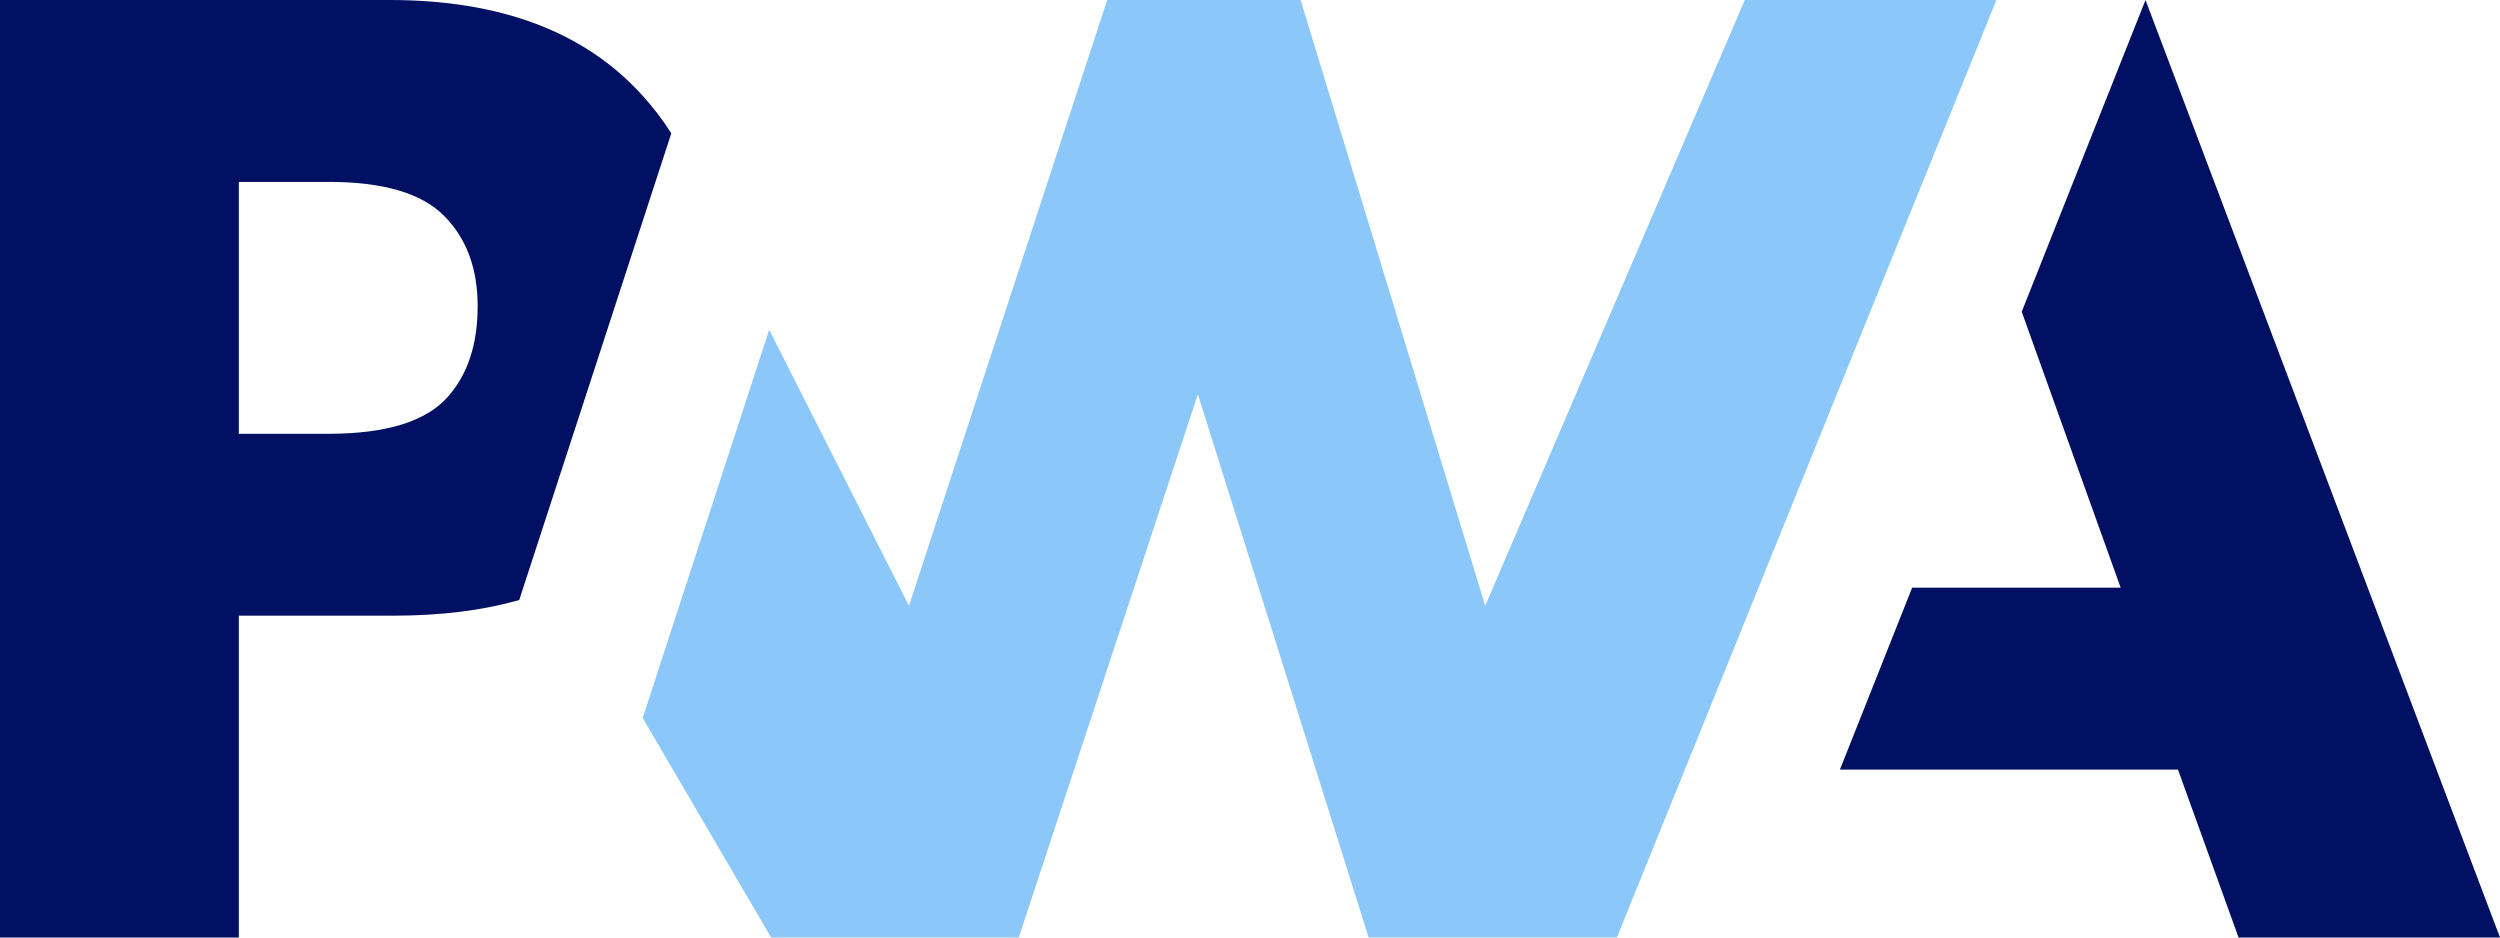 <svg width="64" height="24" viewBox="0 0 64 24" fill="none" xmlns="http://www.w3.org/2000/svg">
<g clip-path="url(#clip0_2_103)">
<path d="M47.102 19.701L48.951 15.045H54.289L51.756 7.981L54.925 9.15527e-05L64 24H57.307L55.756 19.701H47.102Z" fill="#011063"/>
<path d="M41.392 24L51.108 0L44.667 0L38.021 15.509L33.295 0H28.344L23.27 15.509L19.691 8.442L16.453 18.38L19.741 24H26.08L30.665 10.092L35.037 24H41.392Z" fill="#8CC7FA"/>
<path d="M6.114 15.761H10.081C11.283 15.761 12.353 15.628 13.292 15.361L14.318 12.212L17.185 3.413C16.967 3.068 16.717 2.742 16.437 2.435C14.965 0.812 12.81 0 9.974 0H0V24H6.114V15.761ZM11.365 5.522C11.94 6.098 12.228 6.87 12.228 7.836C12.228 8.81 11.975 9.582 11.469 10.153C10.915 10.787 9.894 11.105 8.407 11.105H6.114V4.657H8.424C9.81 4.657 10.79 4.945 11.365 5.522Z" fill="#011063"/>
</g>
<defs>
<clipPath id="clip0_2_103">
<rect width="64" height="24" fill="white"/>
</clipPath>
</defs>
</svg>
